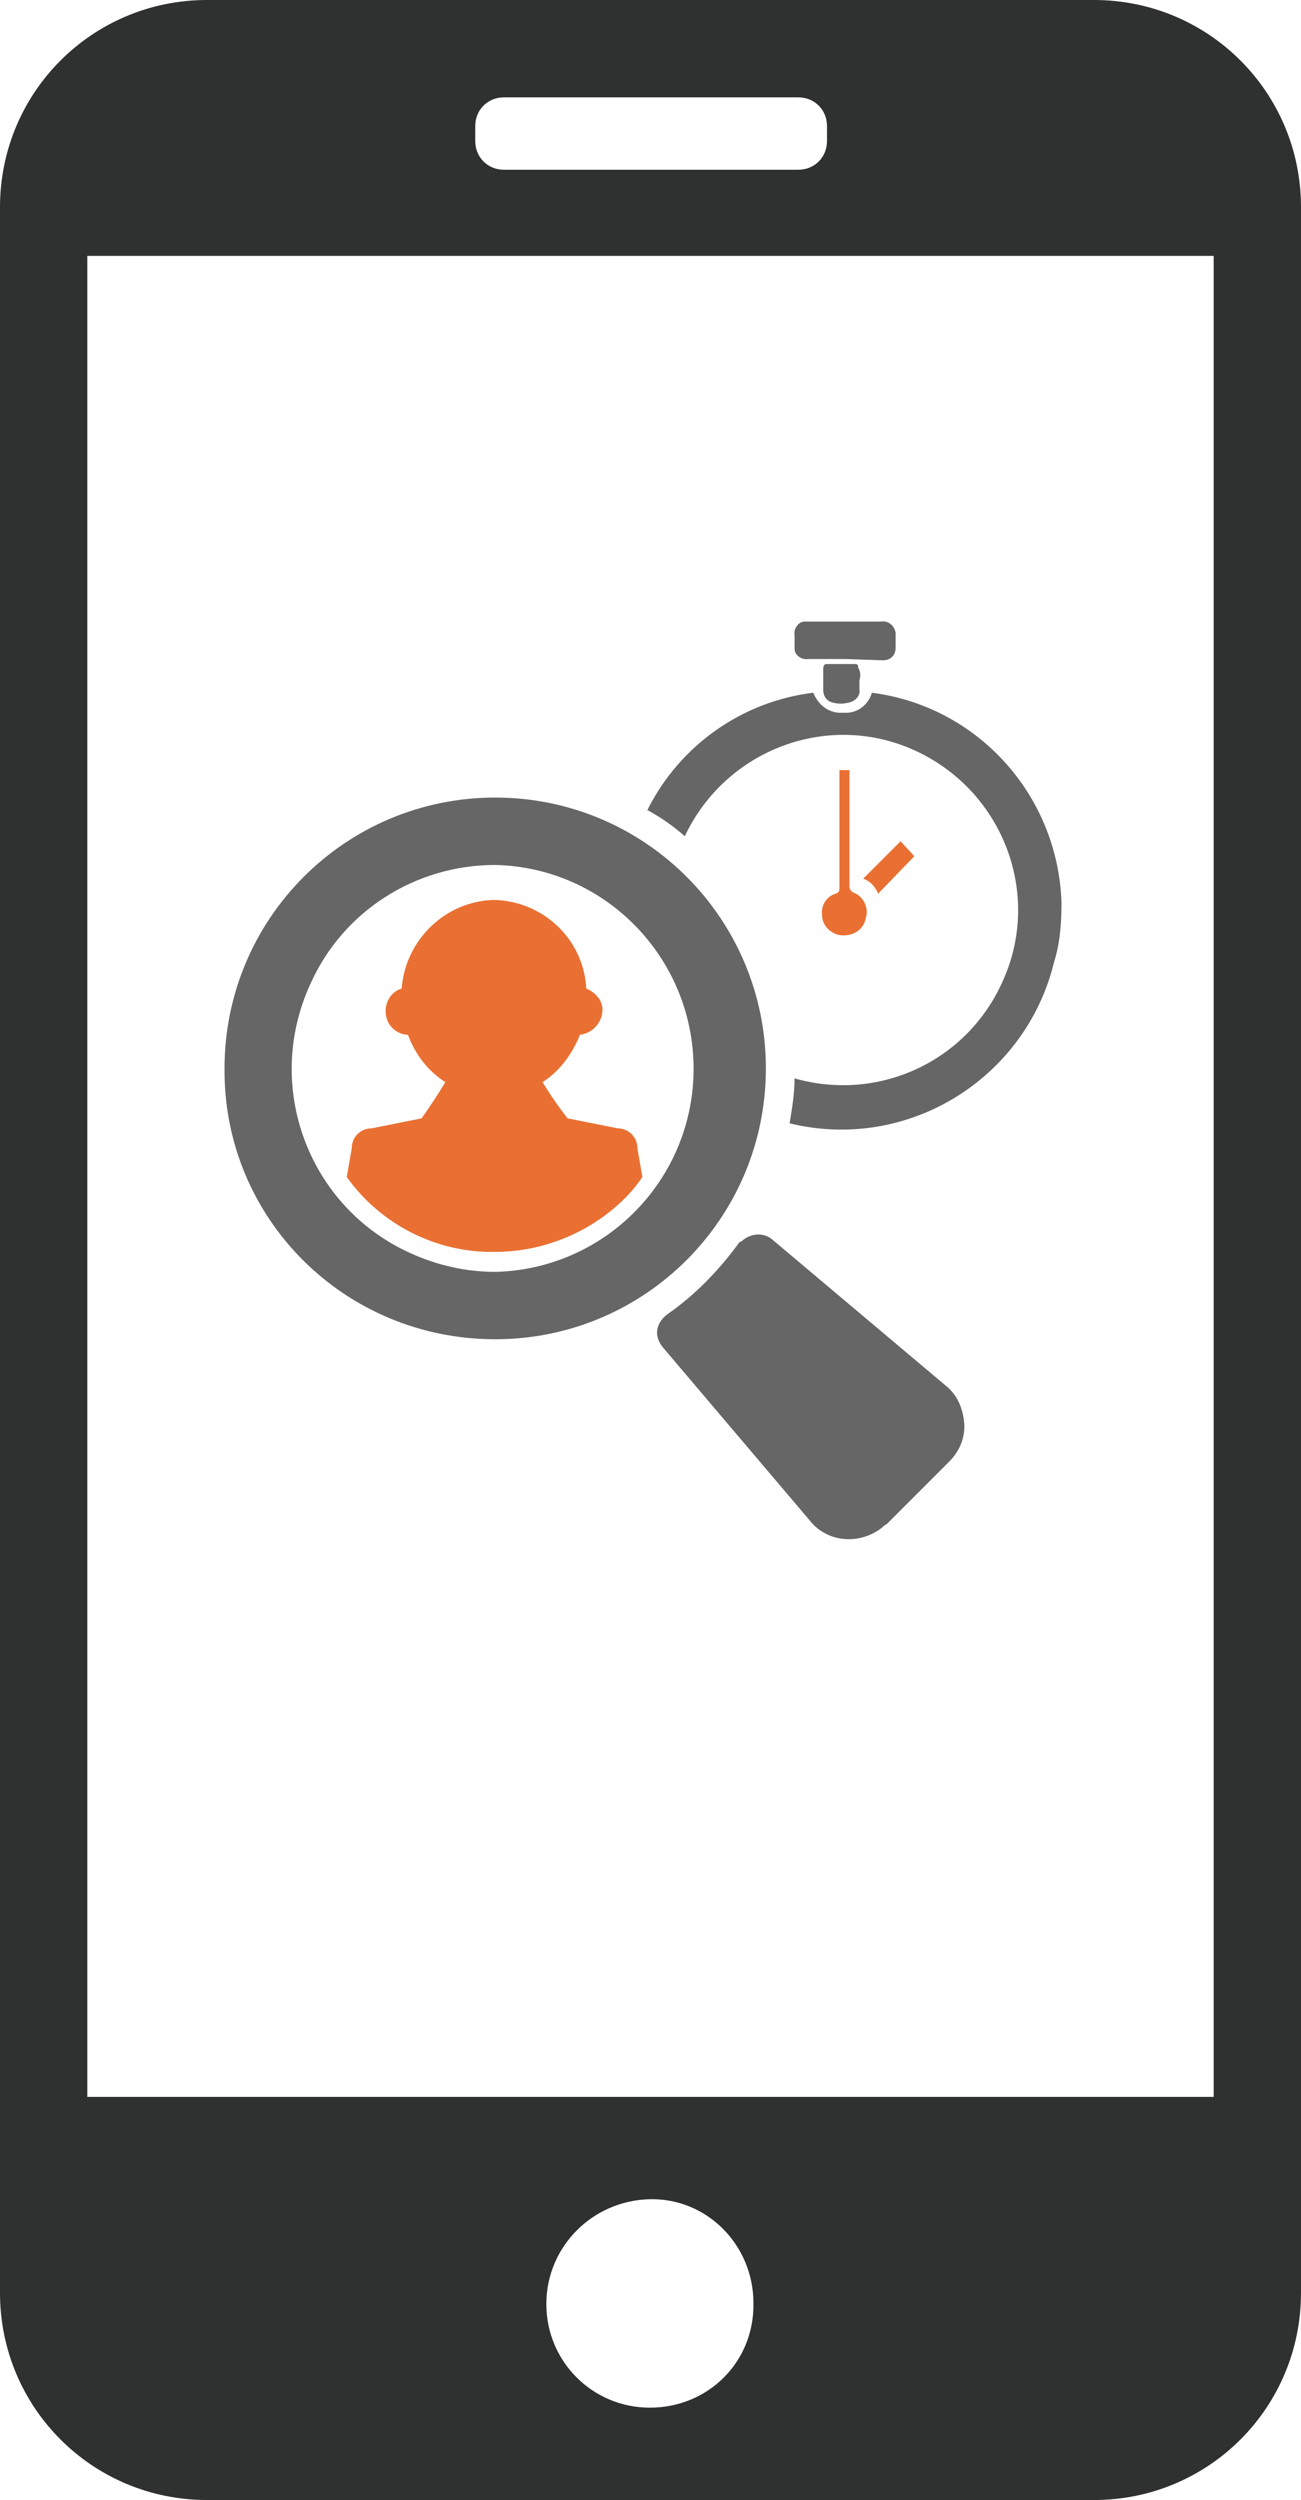 <?xml version="1.0" encoding="utf-8"?>
<!-- Generator: Adobe Illustrator 19.0.0, SVG Export Plug-In . SVG Version: 6.00 Build 0)  -->
<svg version="1.1" id="Capa_1" xmlns="http://www.w3.org/2000/svg" xmlns:xlink="http://www.w3.org/1999/xlink" x="0px" y="0px"
	 viewBox="-368 198 104.3 200.3" style="enable-background:new -368 198 104.3 200.3;" xml:space="preserve">
<style type="text/css">
	.st0{fill:#E97032;}
	.st1{fill:#666666;}
	.st2{fill:none;}
	.st3{fill:#2F3030;}
</style>
<title>app-consulta</title>
<g id="Capa_2">
	<g id="app-consulta">
		<path class="st0" d="M-328.3,298.3c3.9,0,7.7-1.6,10.4-4.3c0.5-0.5,1-1.1,1.4-1.7l-0.4-2.3c0-0.9-0.7-1.6-1.6-1.6l-4-0.8
			c-0.7-0.9-1.4-1.9-2-2.9c1.4-0.9,2.4-2.3,3-3.8c1-0.1,1.8-1,1.8-2c0-0.8-0.6-1.4-1.3-1.7c-0.2-3.9-3.4-7-7.4-7.1
			c-3.9,0.1-7.1,3.2-7.4,7.1c-1,0.3-1.5,1.4-1.2,2.4c0.2,0.7,0.9,1.3,1.7,1.3c0.6,1.6,1.6,2.9,3,3.8c-0.6,1-1.2,1.9-1.9,2.9l-4,0.8
			c-0.9,0-1.6,0.7-1.6,1.6l-0.4,2.3C-337.5,296.1-333,298.4-328.3,298.3z"/>
		<path class="st1" d="M-308.7,297.5c-1.6,2.2-3.5,4.2-5.8,5.8c-0.4,0.3-0.7,0.7-0.8,1.2c-0.1,0.5,0.1,1,0.4,1.4l11.8,13.9
			c1.4,1.8,4,2,5.8,0.6c0.1-0.1,0.2-0.2,0.4-0.3l5-5c0.8-0.8,1.3-1.9,1.2-3.1c-0.1-1.2-0.6-2.3-1.5-3l-13.9-11.7
			c-0.7-0.6-1.8-0.5-2.5,0.2C-308.6,297.4-308.6,297.5-308.7,297.5z"/>
		<path class="st1" d="M-328.3,305.3c12,0,21.7-9.7,21.7-21.7s-9.7-21.7-21.7-21.7s-21.7,9.7-21.7,21.7
			C-350.1,295.6-340.4,305.3-328.3,305.3C-328.4,305.3-328.3,305.3-328.3,305.3z M-328.3,267.3c9,0.2,16.1,7.7,15.9,16.7
			c-0.2,8.7-7.2,15.7-15.9,15.9c-2.3,0-4.6-0.5-6.8-1.5c-8.2-3.7-11.8-13.4-8-21.6C-340.5,271-334.7,267.3-328.3,267.3z"/>
		<path class="st1" d="M-300.3,250.8h-2.9c-0.5,0.1-1.1-0.3-1.1-0.8c0-0.1,0-0.2,0-0.3v-0.8c-0.1-0.5,0.3-1.1,0.8-1.1
			c0.1,0,0.2,0,0.3,0h5.8c0.6-0.1,1.1,0.3,1.2,0.9c0,0.1,0,0.2,0,0.3c0,0.3,0,0.6,0,0.9c0,0.6-0.4,1-1,1c0,0,0,0-0.1,0L-300.3,250.8
			z"/>
		<path class="st1" d="M-299.1,252.5v0.7c0.1,0.5-0.3,1-0.9,1.1c-0.4,0.1-0.8,0.1-1.2,0c-0.5-0.1-0.8-0.5-0.8-1c0-0.5,0-1.1,0-1.7
			c0-0.3,0.1-0.4,0.3-0.4c0.7,0,1.4,0,2.2,0c0.3,0,0.3,0.1,0.3,0.3C-299,251.8-299,252.2-299.1,252.5L-299.1,252.5z"/>
		<path class="st0" d="M-300.7,259.7h0.8v0.4c0,3,0,6,0,8.9c0,0.2,0.1,0.4,0.3,0.5c0.8,0.3,1.3,1.2,1,2.1c-0.2,1-1.2,1.5-2.2,1.3
			c-0.7-0.2-1.3-0.8-1.3-1.6c-0.1-0.8,0.4-1.5,1.1-1.7c0.3-0.1,0.3-0.3,0.3-0.5c0-3,0-5.9,0-8.9L-300.7,259.7z"/>
		<path class="st0" d="M-297.6,269.6c-0.2-0.5-0.6-1-1.2-1.2l3-3l1.1,1.2L-297.6,269.6z"/>
		<path class="st2" d="M-304.3,283.6c0,0.2,0,0.5,0,0.7c7.4,2.1,15.2-2.2,17.3-9.6c2.1-7.4-2.2-15.2-9.6-17.3
			c-6.6-1.9-13.7,1.3-16.6,7.6C-307.5,269.6-304.3,276.4-304.3,283.6z"/>
		<path class="st1" d="M-282.9,270.3c-0.3-8.6-6.7-15.7-15.2-16.8c-0.3,1-1.2,1.7-2.3,1.6c-1.1,0.1-2-0.6-2.4-1.6
			c-5.7,0.7-10.7,4.2-13.3,9.4c1.1,0.6,2.1,1.3,3,2.1c3.3-7,11.6-10.1,18.6-6.8s10.1,11.6,6.8,18.6c-2.9,6.3-9.9,9.5-16.6,7.6
			c0,1.2-0.2,2.4-0.4,3.6c9.4,2.3,18.9-3.5,21.2-12.9C-283,273.5-282.9,271.9-282.9,270.3z"/>
		<path class="st3" d="M-280.3,198h-71.1c-9.2,0-16.6,7.4-16.6,16.6c0,0,0,0,0,0v167.1c0,9.2,7.4,16.6,16.6,16.6l0,0h71.1
			c9.2,0,16.6-7.4,16.6-16.6l0,0V214.6C-263.7,205.4-271.1,198-280.3,198C-280.3,198-280.3,198-280.3,198z M-329.9,208.1
			c0-1.3,1-2.3,2.3-2.3l0,0h23.6c1.3,0,2.3,1,2.3,2.3l0,0v1.2c0,1.3-1,2.3-2.3,2.3l0,0h-23.6c-1.3,0-2.3-1-2.3-2.3l0,0L-329.9,208.1
			z M-315.9,390.9c-4.6,0-8.3-3.7-8.3-8.3s3.7-8.3,8.3-8.4s8.3,3.7,8.3,8.3c0,0,0,0,0,0C-307.5,387.2-311.2,390.9-315.9,390.9z
			 M-270.7,366H-361V218.5h90.3V366z"/>
	</g>
</g>
</svg>
